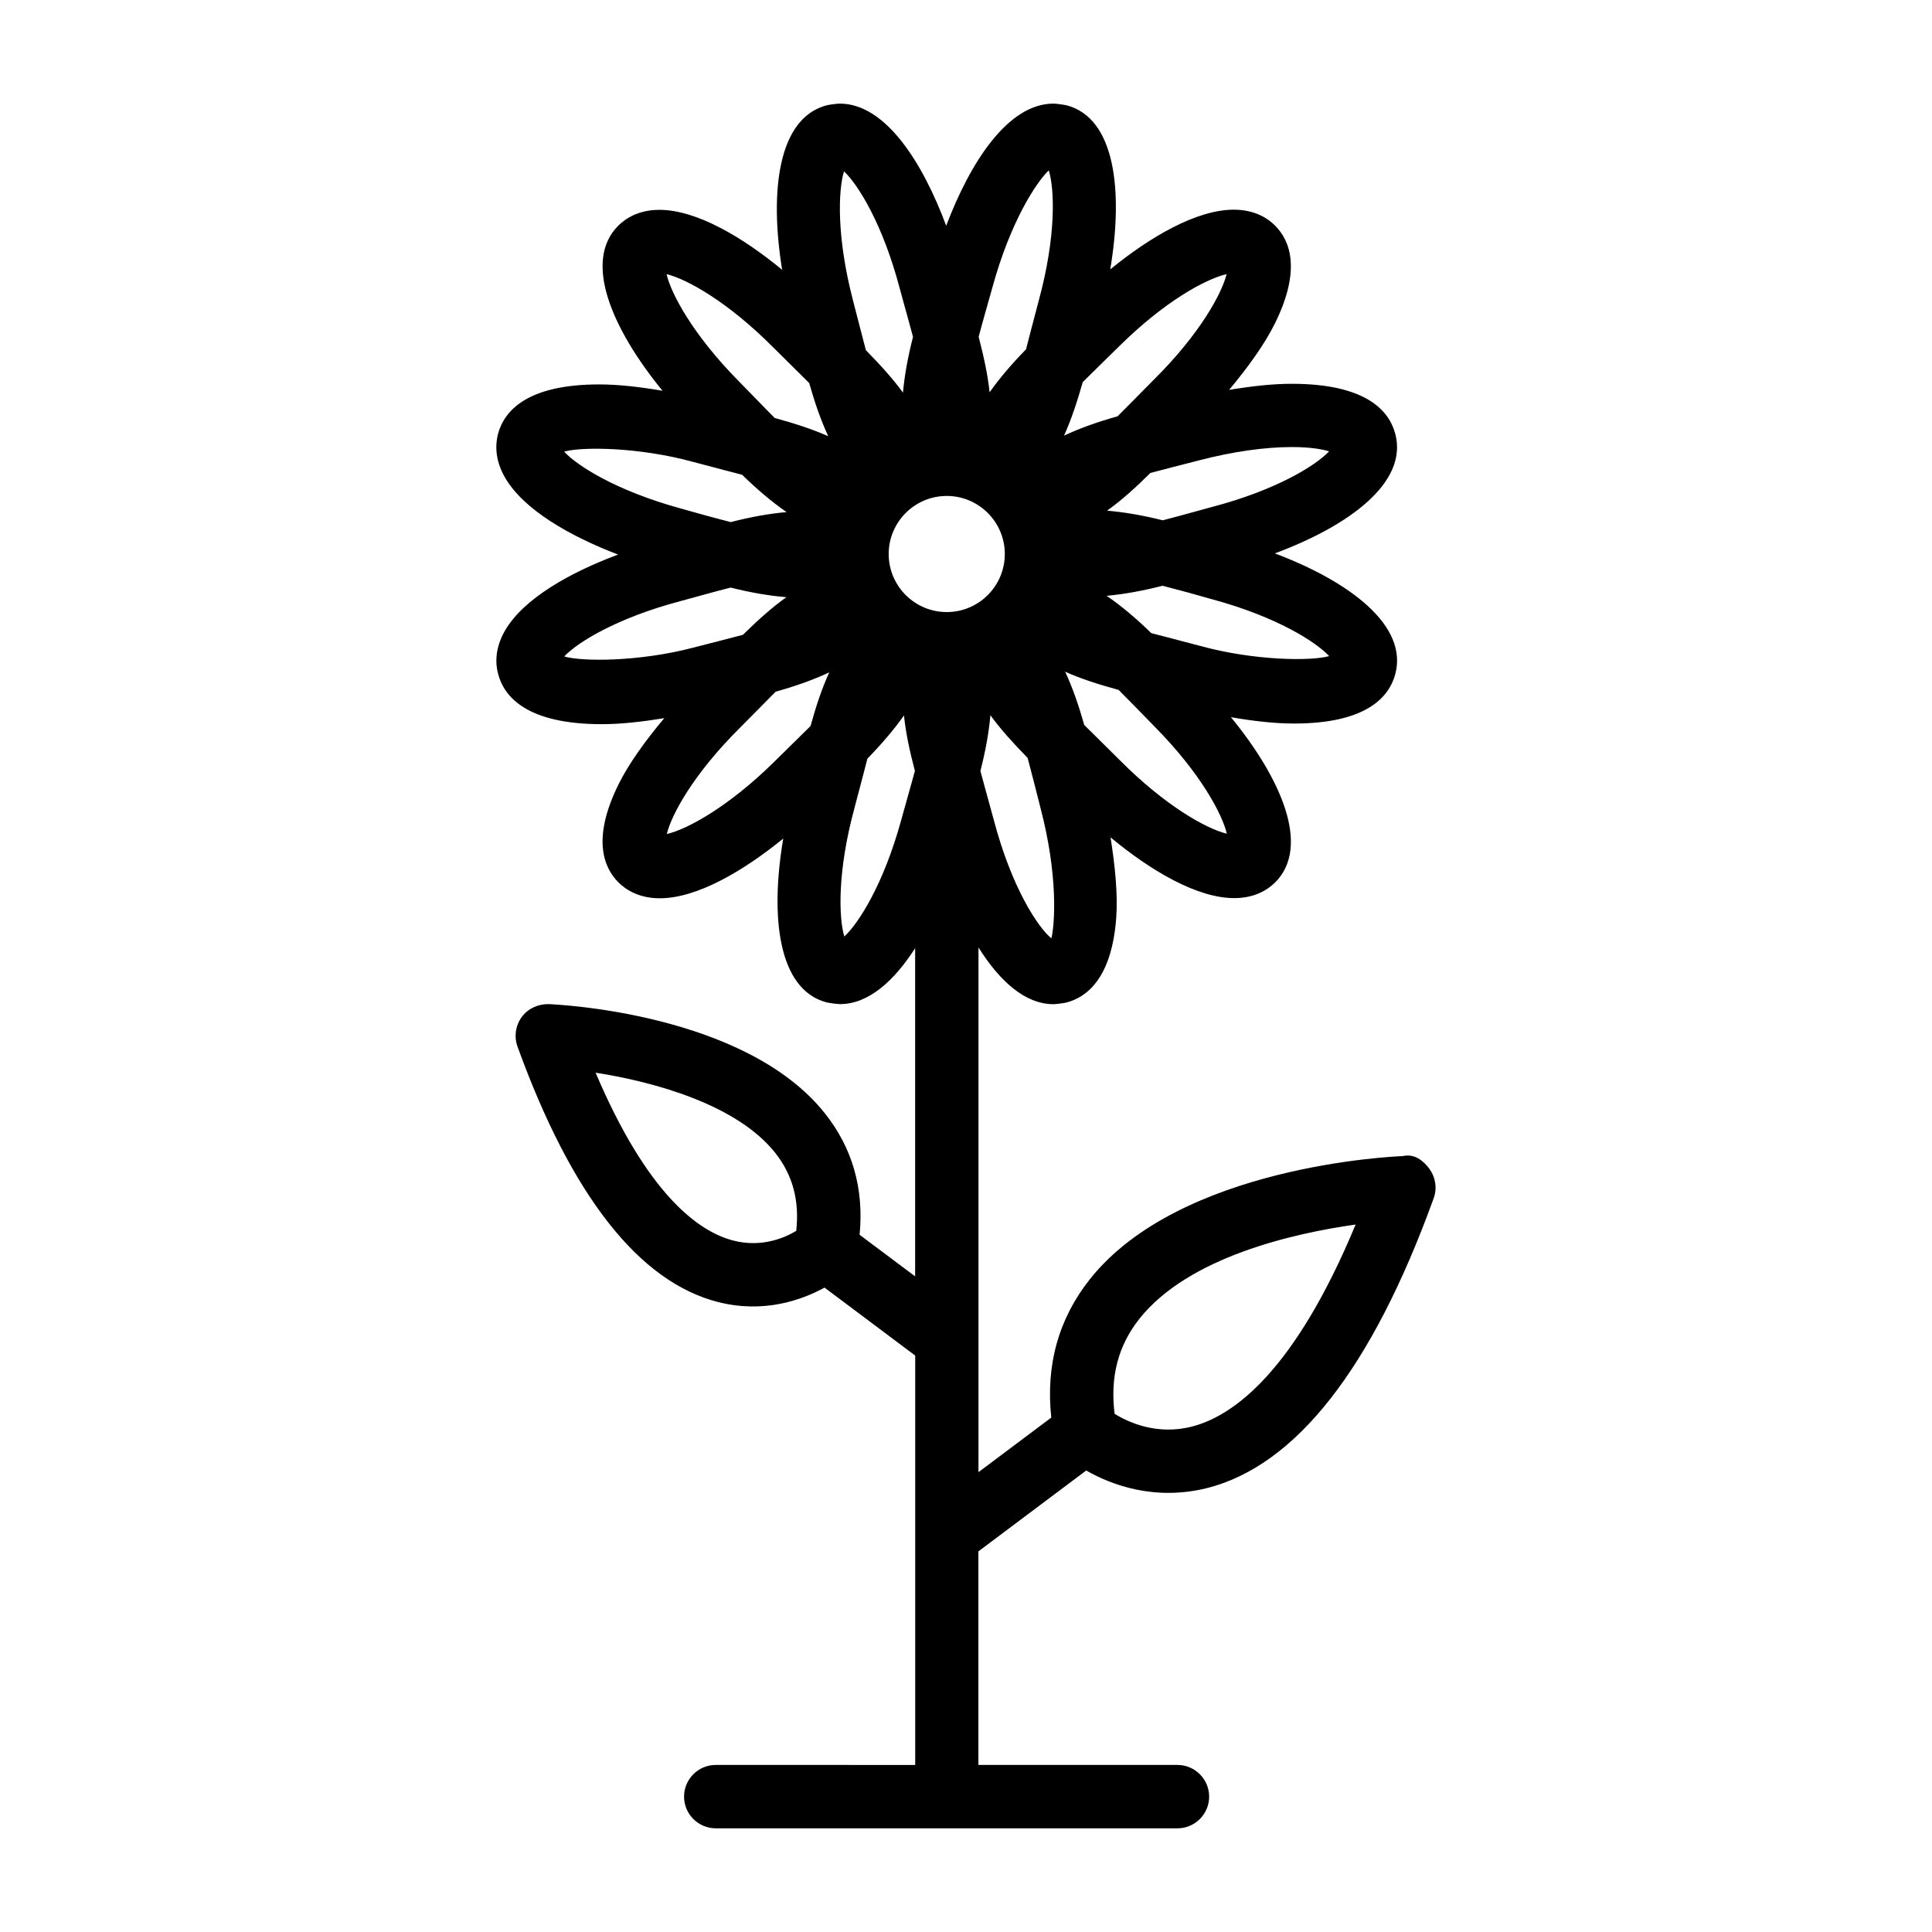 <?xml version="1.0" encoding="UTF-8"?>
<!-- Uploaded to: SVG Repo, www.svgrepo.com, Generator: SVG Repo Mixer Tools -->
<svg fill="#000000" width="800px" height="800px" version="1.1" viewBox="144 144 512 512" xmlns="http://www.w3.org/2000/svg">
 <path d="m522.84 453.8c-1.637-2.227-3.969-4.137-7.117-3.422-2.371 0.082-58.965 2.562-82.855 32.578-8.312 10.453-11.777 22.777-10.266 36.715l-19.293 14.465v-139.05c5.519 8.797 12.258 15.031 19.879 15.031 0.715 0 2.769-0.273 3.441-0.441 5.375-1.406 12.008-6.445 13.184-22.461 0.441-6.234-0.293-13.645-1.512-21.309 10.539 8.754 22.883 16.102 32.77 16.102 5.5 0 8.922-2.246 10.852-4.156 9.469-9.445 1.68-27.457-11.715-43.789 5.836 1.008 11.523 1.68 16.711 1.68 19.25 0 25.211-7.074 26.828-13.035 3.504-12.953-12.176-24.625-31.906-32.055 19.668-7.305 35.309-18.766 31.93-31.637-1.574-6.066-7.598-13.309-27.457-13.309-5.121 0-10.789 0.652-16.582 1.617 4.934-5.941 9.277-11.883 12.07-17.488 7.16-14.379 4.031-22.082 0.168-25.988-1.91-1.953-5.394-4.281-11.02-4.281-9.867 0-22.188 7.223-32.727 15.828 3.484-20.676 1.363-39.949-11.418-43.453-0.715-0.188-2.875-0.484-3.633-0.484-12.09 0-22.082 15.617-28.422 32.371-6.234-16.793-16.102-32.371-28.191-32.371-0.715 0-2.769 0.273-3.465 0.441-12.914 3.379-15.203 22.754-11.82 43.602-10.496-8.668-22.715-15.891-32.516-15.891-5.5 0-8.922 2.246-10.852 4.137-9.535 9.422-1.727 27.434 11.668 43.809-5.879-1.008-11.609-1.68-16.793-1.68-19.164 0-25.129 7.055-26.766 12.992-0.715 2.606-0.988 6.762 1.762 11.59 4.871 8.566 17.277 15.641 30.02 20.508-12.699 4.723-25.023 11.652-29.934 20.09-2.793 4.809-2.562 8.922-1.867 11.504 1.574 6.086 7.621 13.352 27.5 13.352 5.121 0 10.746-0.652 16.543-1.594-4.957 5.918-9.301 11.879-12.074 17.441-7.16 14.402-4.008 22.105-0.125 26.031 1.93 1.93 5.394 4.262 11.02 4.262 9.844 0 22.148-7.223 32.707-15.828-3.504 20.656-1.406 39.887 11.379 43.391 0.734 0.188 2.898 0.484 3.652 0.484 7.578 0 14.336-6.129 19.922-14.82v86.969l-14.715-11.02c1.176-12.219-1.91-23.051-9.238-32.223-21.18-26.617-71.102-28.82-73.219-28.906-2.832-0.02-5.457 1.195-7.094 3.441-1.637 2.246-2.059 5.184-1.113 7.809 14.359 39.633 32.266 62.41 53.215 67.719 12.133 3.066 22.188-0.566 28.148-3.84l24.035 18.012v108.49l-52.859-0.004c-4.641 0-8.398 3.777-8.398 8.398 0 4.617 3.758 8.398 8.398 8.398h122.36c4.641 0 8.398-3.777 8.398-8.398 0-4.617-3.777-8.398-8.398-8.398h-52.754v-56.594l28.57-21.434c6.527 3.738 18.012 8.145 32.012 4.66 23.574-5.961 43.77-31.781 60.039-76.727 0.988-2.621 0.566-5.539-1.07-7.828zm-173.96-217.77 6.758 6.695c0.902 0.883 1.867 1.848 2.812 2.793 1.426 5.059 3.066 9.824 5.039 14.086-4.176-1.867-9.004-3.422-14.168-4.828-1.531-1.555-3.086-3.106-4.535-4.617l-4.977-5.106c-12.34-12.488-18.008-23.383-19.164-28.402 5.438 1.305 16.395 7.453 28.234 19.379zm-55.379 27.664c4.578-1.344 19.797-1.238 34.152 2.707l9.094 2.394c1.258 0.316 2.625 0.691 3.926 1.027 3.988 3.906 7.894 7.199 11.777 9.887-4.621 0.402-9.555 1.305-14.801 2.648-2.203-0.59-4.281-1.094-6.59-1.742l-6.758-1.891c-16.945-4.66-27.293-11.25-30.801-15.031zm0.023 54.266c3.527-3.738 13.961-10.223 30.941-14.695l9.133-2.5c1.406-0.395 2.644-0.668 4.051-1.047 5.246 1.324 10.141 2.164 14.758 2.539-3.801 2.688-7.621 6.133-11.523 9.973-2.098 0.547-4.219 1.113-6.215 1.617l-6.949 1.785c-14.465 3.797-29.703 3.715-34.195 2.328zm65.285 18.43c-1.531 1.512-3.066 3.047-4.555 4.496l-5.121 5.039c-11.965 11.797-22.984 17.863-28.422 19.102 1.195-5.016 6.969-15.848 19.438-28.215l6.613-6.676c0.883-0.922 1.867-1.891 2.812-2.832 5.246-1.469 9.973-3.148 14.191-5.121-1.977 4.301-3.57 9.148-4.957 14.207zm-20.594 136.34c-9.301-2.457-22.734-12.387-36.379-44.461 15.574 2.434 37.43 8.461 47.566 21.203 4.641 5.836 6.508 12.66 5.606 20.719-3.129 1.891-9.277 4.516-16.793 2.539zm102.63-127.19-6.676-6.613c-0.922-0.883-1.891-1.867-2.832-2.793-1.426-5.059-3.066-9.844-5.059-14.129 4.176 1.891 9.004 3.422 14.168 4.828 1.594 1.617 3.191 3.234 4.703 4.766l4.828 4.953c12.324 12.469 17.969 23.344 19.145 28.383-5.481-1.301-16.414-7.473-28.277-19.395zm55.398-27.668c-4.617 1.344-19.797 1.258-34.133-2.688l-9.133-2.394c-1.258-0.316-2.582-0.672-3.883-1.008-3.988-3.906-7.914-7.199-11.82-9.887 4.641-0.418 9.574-1.324 14.82-2.664 2.203 0.586 4.262 1.113 6.57 1.742l6.824 1.91c16.922 4.617 27.25 11.23 30.754 14.988zm-9.949-55.398c4.891 0 8.082 0.566 9.93 1.133-3.504 3.738-13.918 10.242-30.922 14.715l-9.047 2.477c-1.426 0.398-2.707 0.691-4.113 1.09-5.25-1.32-10.16-2.16-14.758-2.559 3.801-2.707 7.598-6.129 11.484-9.992 2.098-0.547 4.199-1.113 6.191-1.617l6.969-1.785c8.543-2.223 17.172-3.461 24.266-3.461zm-55.355-17.215c1.512-1.512 3.066-3.043 4.535-4.473l5.207-5.102c11.777-11.652 22.652-17.695 28.383-19.039-1.238 5.039-7.012 15.848-19.438 28.129l-6.598 6.676c-0.902 0.922-1.891 1.91-2.856 2.875-5.246 1.469-9.992 3.148-14.191 5.121 1.953-4.32 3.527-9.129 4.957-14.188zm-8.312 147.41c-3.609-2.938-10.578-13.539-15.281-31.445l-2.477-9.027c-0.355-1.238-0.691-2.582-1.051-3.883 1.344-5.246 2.246-10.16 2.644-14.777 2.688 3.715 6.109 7.473 9.867 11.316 0.566 2.141 1.113 4.281 1.637 6.277l1.742 6.844c4.828 18.363 3.777 31.191 2.918 34.695zm-17.551-165.69 1.91-6.781c4.785-17.465 11.652-27.918 14.945-31.047 1.512 4.746 2.059 17.152-2.625 34.406l-2.434 9.258c-0.316 1.238-0.652 2.5-0.965 3.758-3.777 3.863-7.012 7.641-9.656 11.398-0.461-4.555-1.555-9.508-2.898-14.715 0.57-2.098 1.137-4.262 1.723-6.277zm-37.406-37.574c3.715 3.504 10.266 13.938 14.758 31.004l2.5 9.09c0.336 1.219 0.672 2.519 1.027 3.777-1.344 5.246-2.246 10.18-2.664 14.777-2.664-3.695-6.086-7.43-9.824-11.25-0.547-2.078-1.07-4.137-1.594-6.129l-1.812-7.012c-4.449-17.066-3.902-29.367-2.391-34.258zm17.023 165.25-1.891 6.758c-4.66 16.984-11.293 27.312-15.051 30.773-1.469-4.891-1.91-17.215 2.731-34.195l2.394-9.109c0.316-1.258 0.652-2.539 0.988-3.82 3.777-3.883 7.031-7.684 9.699-11.461 0.461 4.578 1.531 9.531 2.898 14.715-0.594 2.141-1.184 4.305-1.77 6.34zm10.203-48.449c-8.48 0-15.387-6.906-15.387-15.387 0-8.48 6.906-15.387 15.387-15.387 8.48 0 15.387 6.906 15.387 15.387 0 8.48-6.887 15.387-15.387 15.387zm65.094 215.82c-9.363 2.457-17.066-1.133-20.613-3.359-1.219-9.844 0.965-18.094 6.59-25.191 13.016-16.375 40.789-22.629 57.289-24.961-16.078 38.691-32.16 50.598-43.266 53.512z"/>
</svg>